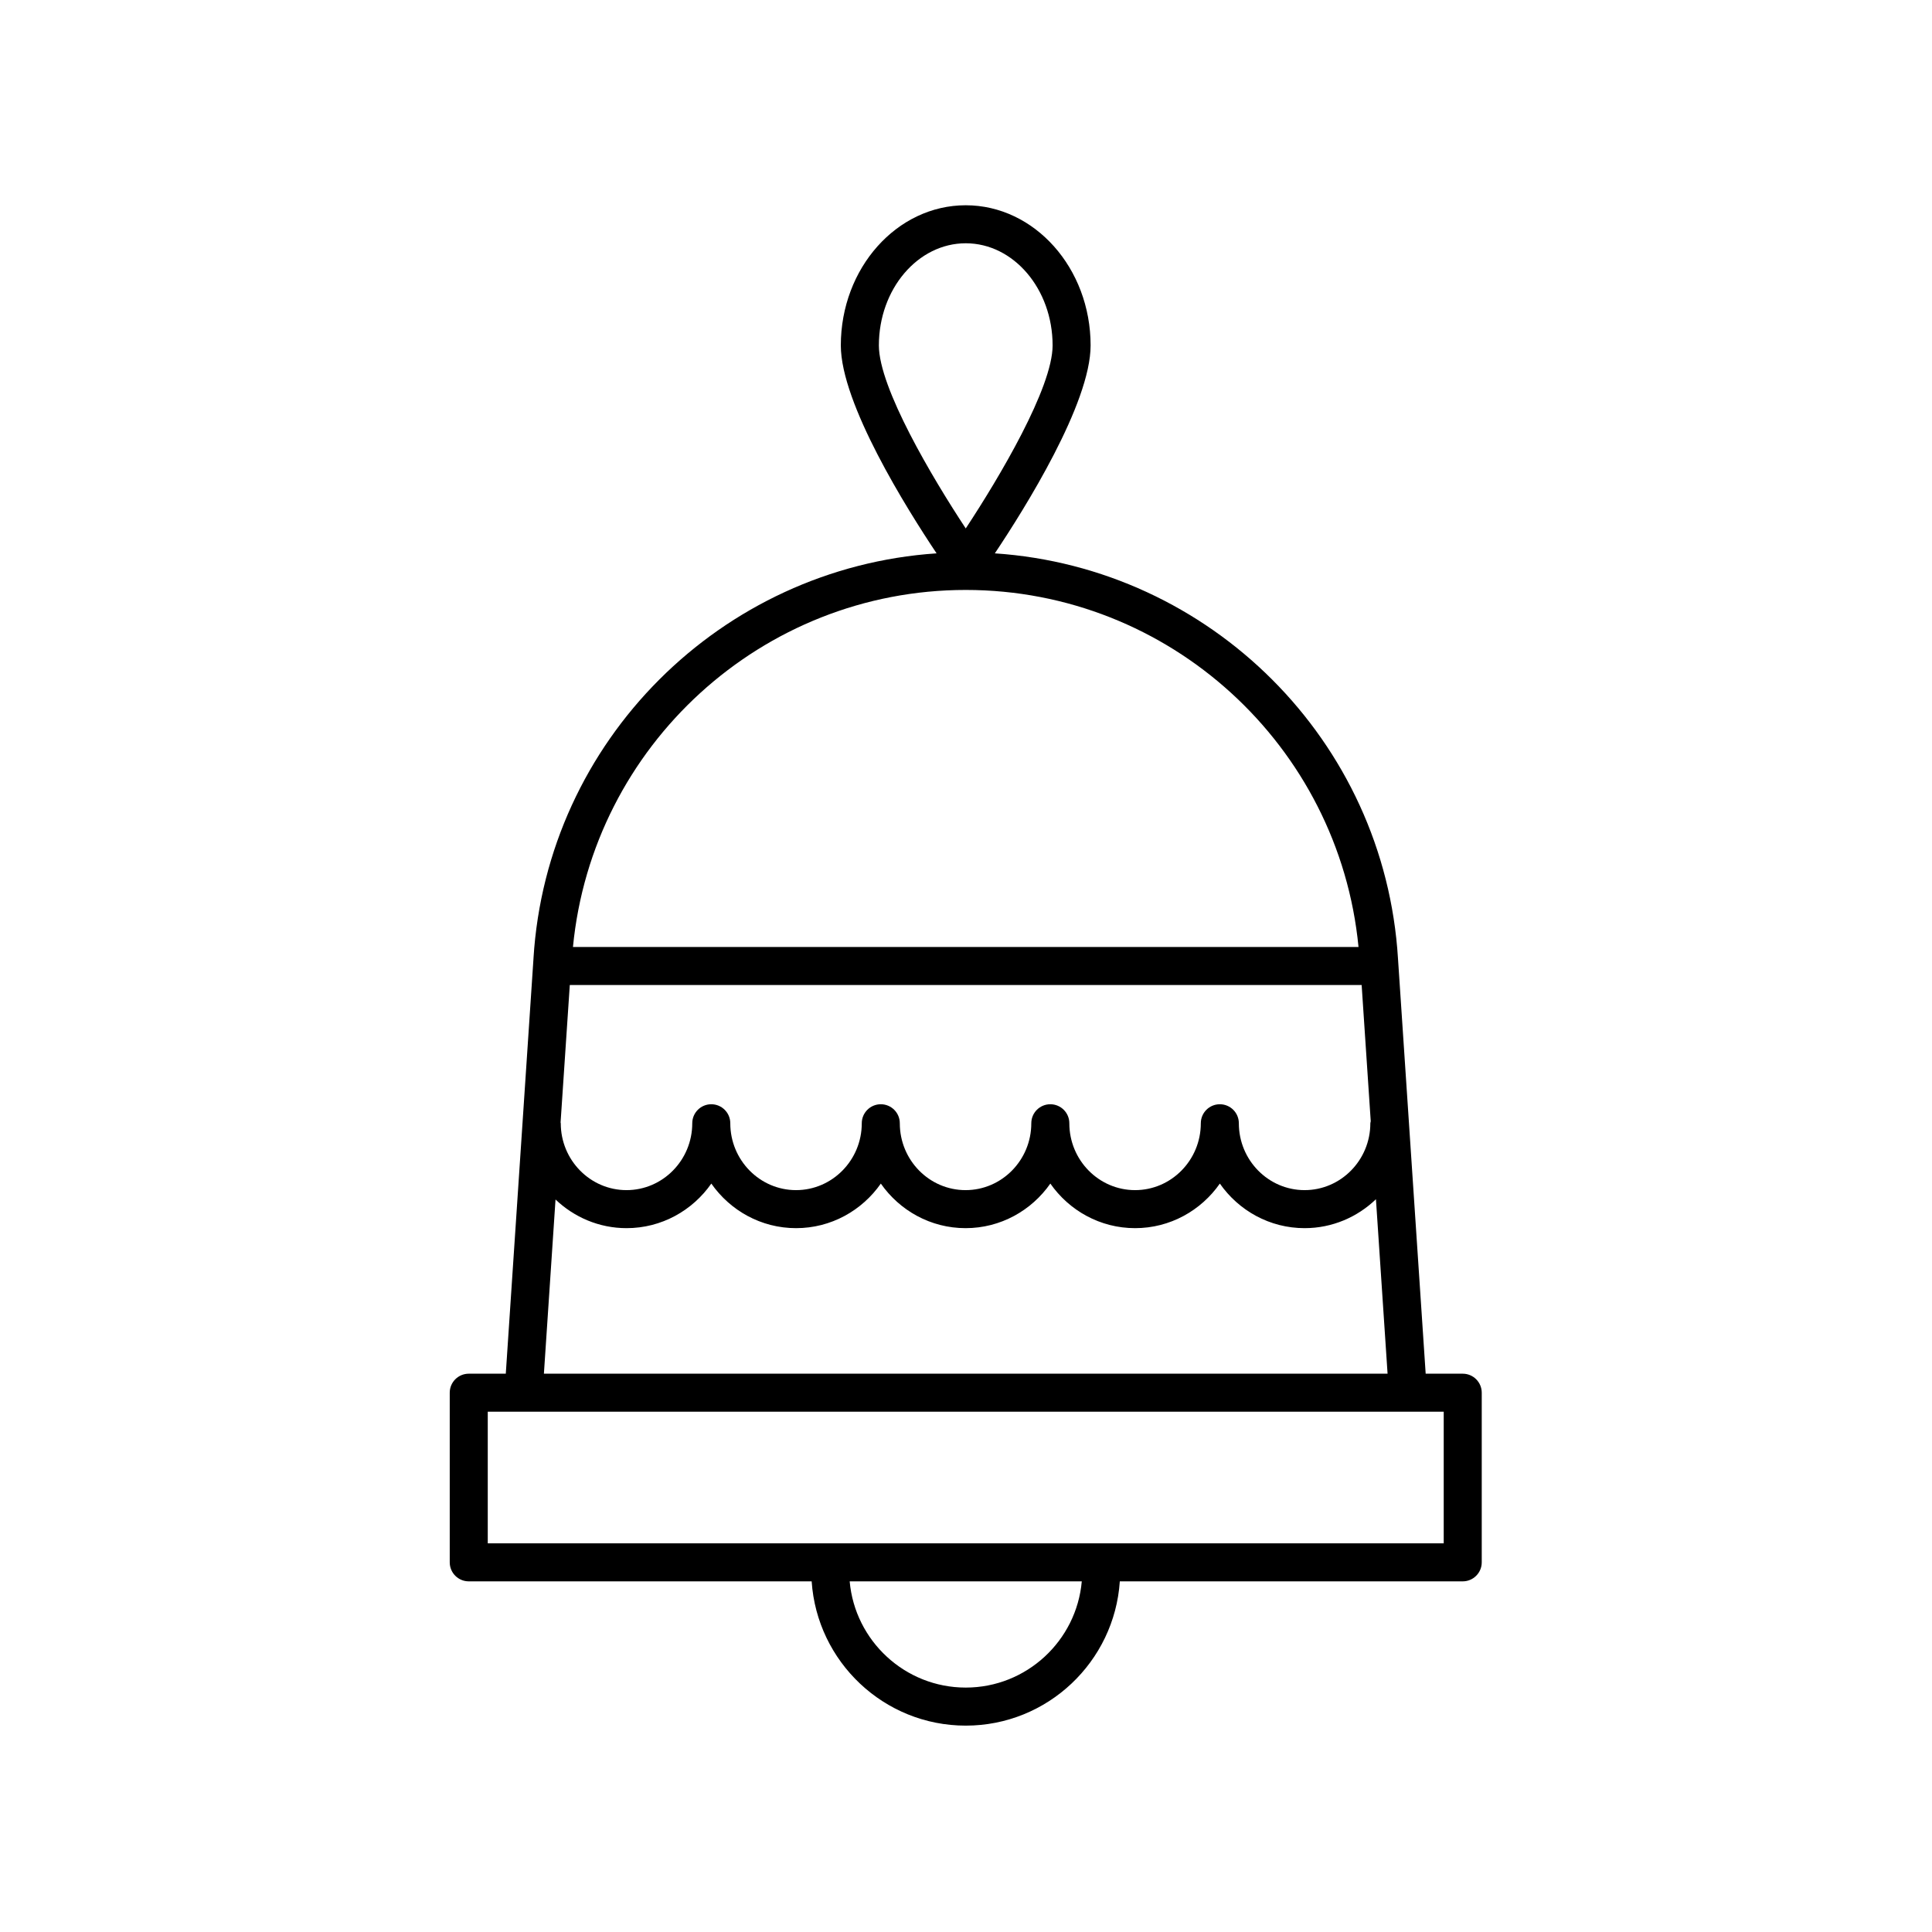 <?xml version="1.0" encoding="UTF-8"?>
<!-- Uploaded to: ICON Repo, www.iconrepo.com, Generator: ICON Repo Mixer Tools -->
<svg fill="#000000" width="800px" height="800px" version="1.1" viewBox="144 144 512 512" xmlns="http://www.w3.org/2000/svg">
 <path d="m285.38 398.02-7.34 110.02-9.816 0.004c-2.781 0-5.039 2.254-5.039 5.039v44.953c0 2.785 2.254 5.039 5.039 5.039h90.875c1.422 21.312 19.164 38.234 40.832 38.234 21.668 0 39.41-16.918 40.832-38.234h90.875c2.781 0 5.039-2.254 5.039-5.039v-44.953c0-2.785-2.254-5.039-5.039-5.039h-9.82l-7.336-109.99c-3.527-57.844-49.793-103.58-106.84-107.41 7.945-11.887 25.379-39.711 25.379-55.102 0-20.48-14.848-37.145-33.098-37.145s-33.098 16.664-33.098 37.145c0 15.387 17.434 43.215 25.379 55.102-57.039 3.832-103.3 49.562-106.83 107.38zm219.47 7.016 2.41 36.113c-0.02 0.184-0.105 0.34-0.105 0.527 0 9.77-7.816 17.719-17.422 17.719-9.609 0-17.426-7.945-17.426-17.719 0-2.785-2.254-5.039-5.039-5.039-2.781 0-5.039 2.254-5.039 5.039 0 9.77-7.816 17.719-17.422 17.719-9.605 0-17.422-7.945-17.422-17.719 0-2.785-2.254-5.039-5.039-5.039-2.781 0-5.039 2.254-5.039 5.039 0 9.77-7.816 17.719-17.422 17.719-9.609 0-17.426-7.945-17.426-17.719 0-2.785-2.254-5.039-5.039-5.039-2.781 0-5.039 2.254-5.039 5.039 0 9.77-7.816 17.719-17.422 17.719-9.605 0-17.422-7.945-17.422-17.719 0-2.785-2.254-5.039-5.039-5.039-2.781 0-5.039 2.254-5.039 5.039 0 9.77-7.816 17.719-17.426 17.719-9.605 0-17.422-7.945-17.422-17.719 0-0.078-0.043-0.145-0.047-0.223l2.441-36.418zm-104.92 186.19c-16.109 0-29.363-12.402-30.758-28.156h61.512c-1.391 15.754-14.645 28.156-30.754 28.156zm126.67-38.234h-253.34v-34.879h253.34zm-238.46-44.953 3.078-46.16c4.926 4.691 11.543 7.594 18.828 7.594 9.277 0 17.477-4.68 22.461-11.812 4.984 7.133 13.184 11.812 22.461 11.812s17.477-4.68 22.461-11.812c4.984 7.133 13.184 11.812 22.461 11.812 9.277 0 17.477-4.68 22.461-11.812 4.984 7.133 13.184 11.812 22.461 11.812s17.477-4.68 22.461-11.812c4.984 7.133 13.184 11.812 22.461 11.812 7.324 0 13.973-2.926 18.906-7.664l3.082 46.23zm111.79-299.57c12.695 0 23.02 12.145 23.02 27.07 0 11.23-14.141 35.035-23.02 48.5-8.879-13.465-23.02-37.27-23.02-48.5 0-14.93 10.324-27.07 23.02-27.07zm0 91.871c53.973 0 98.918 41.27 104.09 94.621h-208.18c5.156-53.336 50.109-94.621 104.09-94.621z"/>
</svg>